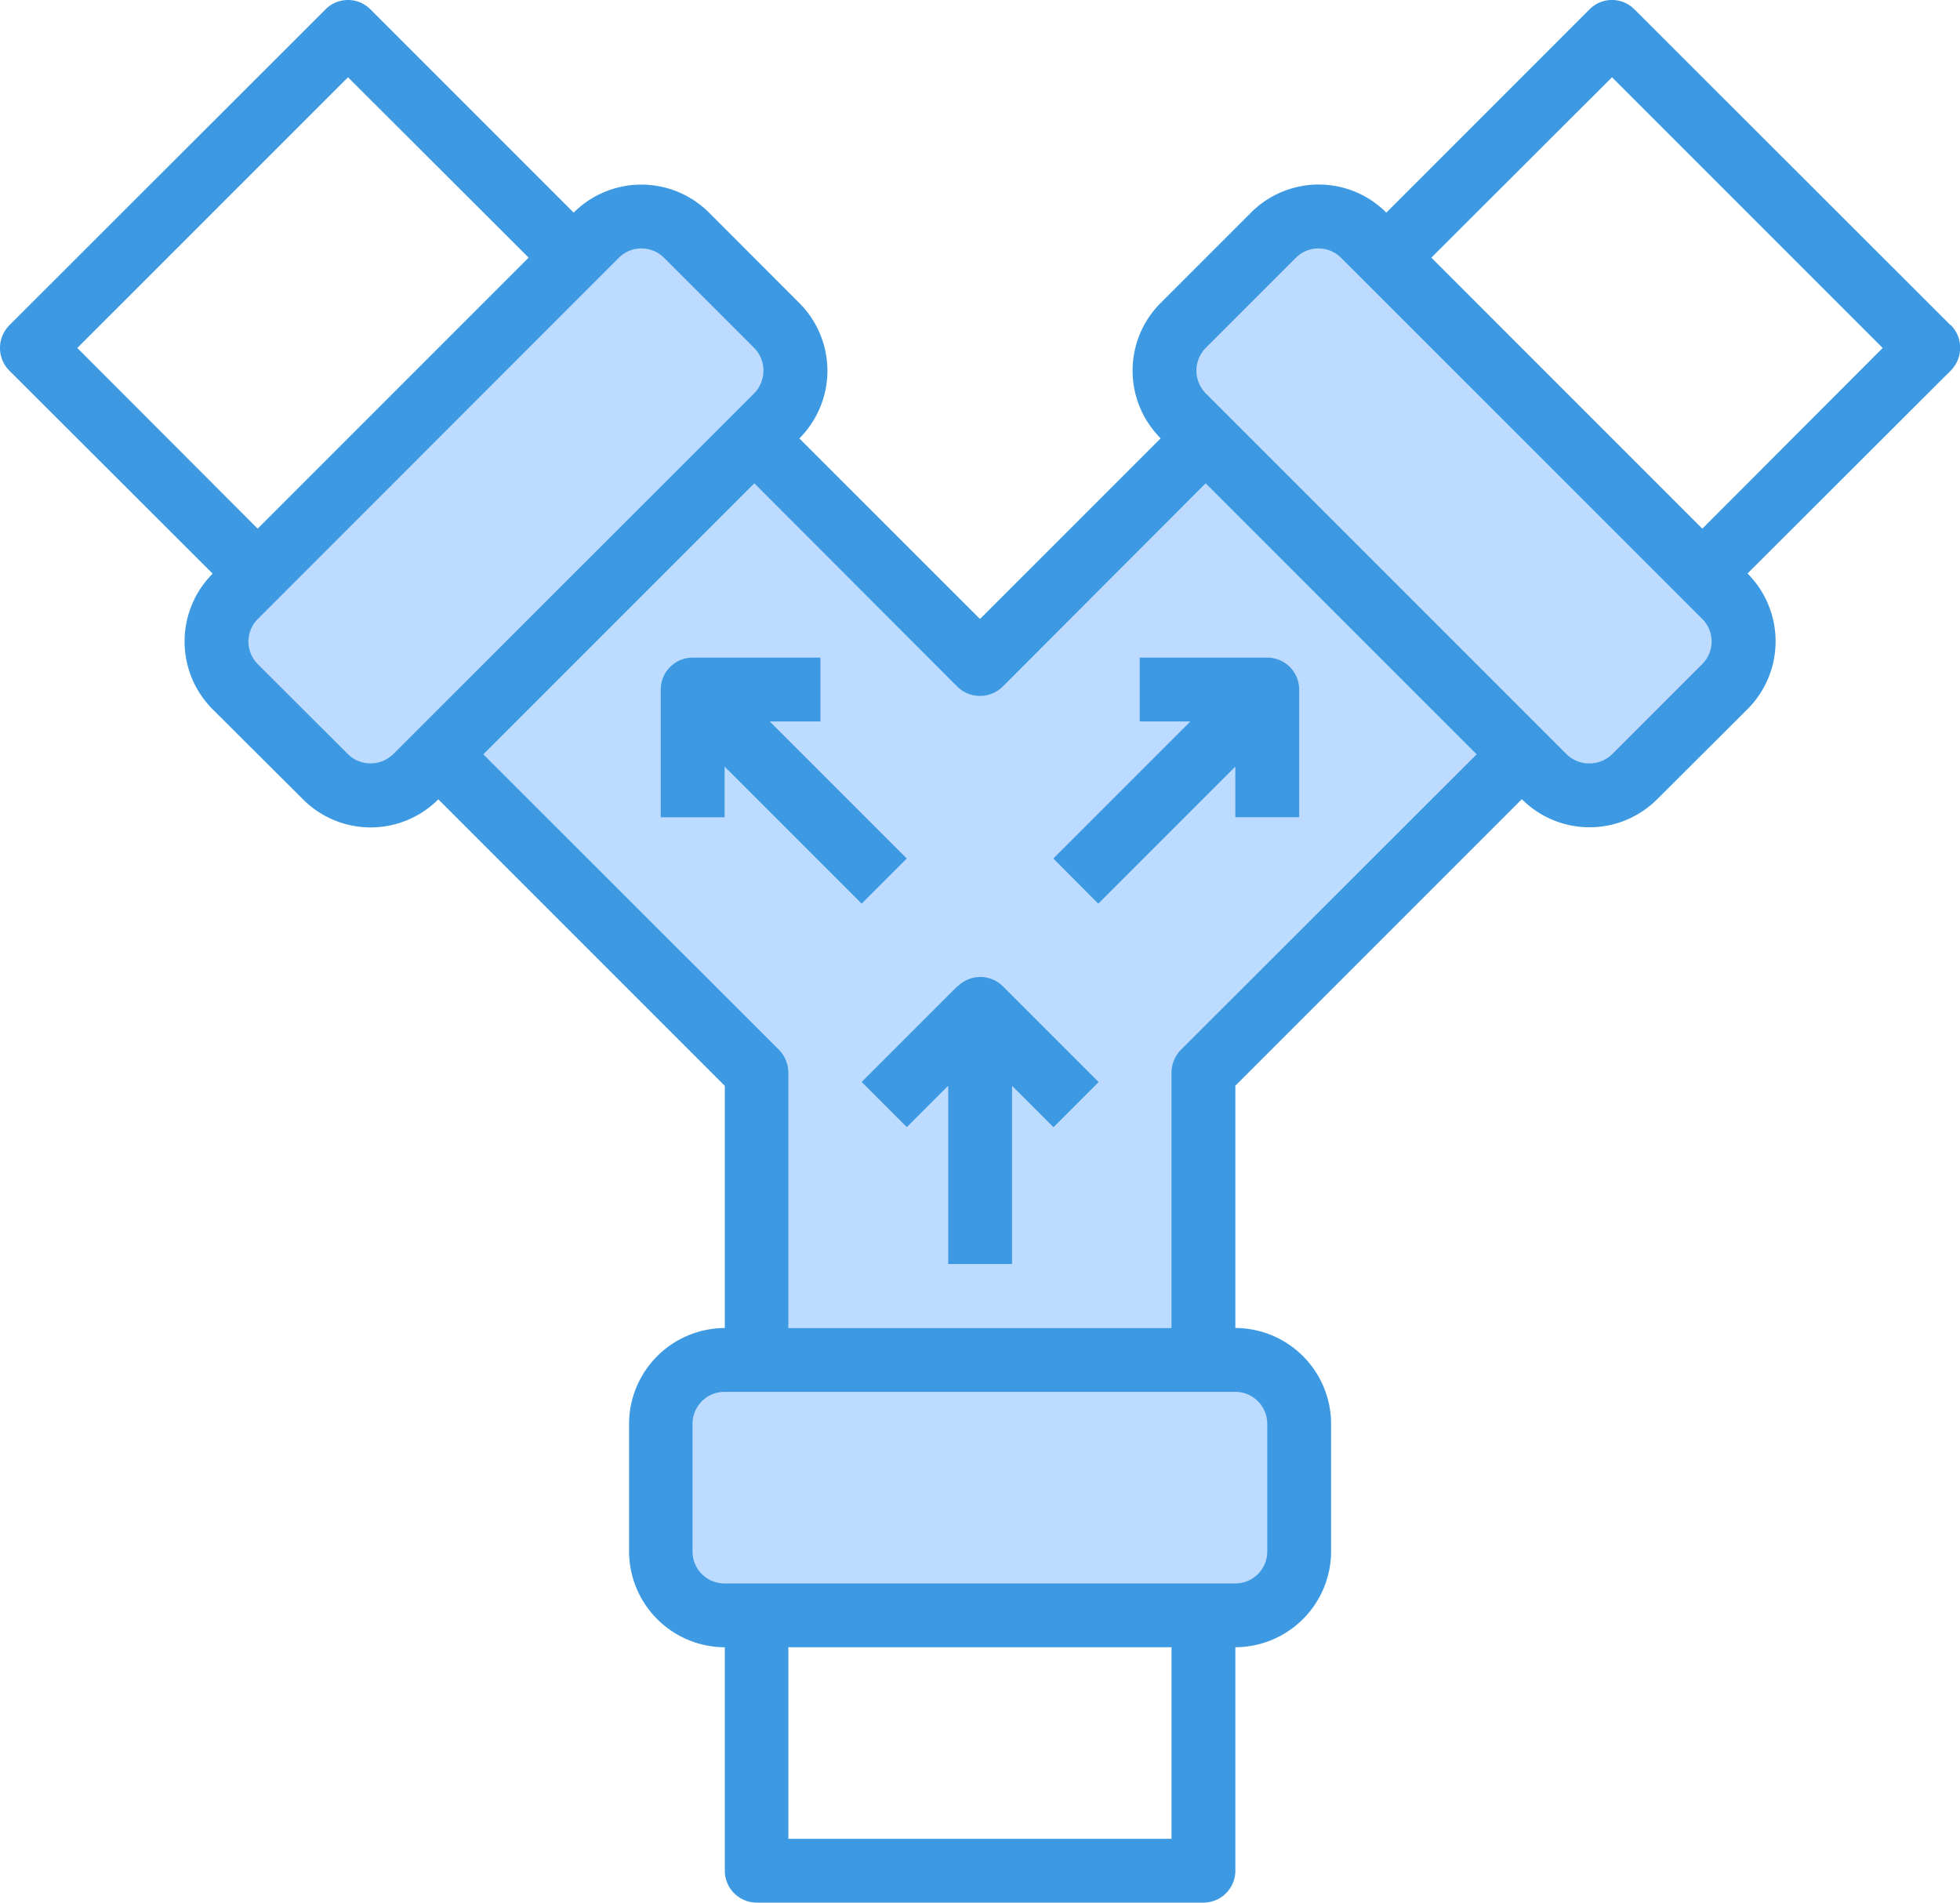 <svg xmlns="http://www.w3.org/2000/svg" width="56.784" height="55.115" viewBox="0 0 56.784 55.115"><g transform="translate(-1.298 -2.4)"><g transform="translate(7.567 8.668)"><path d="M54.009,20.184a1.837,1.837,0,0,1,0,2.617L51.4,25.418a1.849,1.849,0,0,1-2.617,0l-.657-.657-9.155-9.155-.657-.657a1.849,1.849,0,0,1,0-2.617l2.617-2.608a1.837,1.837,0,0,1,2.617,0Z" transform="translate(-10.312 -9.178)" fill="#bddbff"/><path d="M46.416,25.285,37.2,34.5v8.323H24.25V34.5l-9.22-9.22,9.155-9.155,6.538,6.538,6.538-6.538Z" transform="translate(-8.601 -9.701)" fill="#bddbff"/><path d="M40.5,46.849v3.7A1.855,1.855,0,0,1,38.646,52.4H23.85A1.855,1.855,0,0,1,22,50.549v-3.7A1.855,1.855,0,0,1,23.85,45h14.8A1.855,1.855,0,0,1,40.5,46.849Z" transform="translate(-9.125 -11.873)" fill="#bddbff"/><path d="M24.318,12.333a1.85,1.85,0,0,1,0,2.617l-.657.657-9.155,9.155-.657.657a1.85,1.85,0,0,1-2.617,0L8.625,22.8a1.837,1.837,0,0,1,0-2.617L19.084,9.725a1.837,1.837,0,0,1,2.617,0Z" transform="translate(-8.078 -9.178)" fill="#bddbff"/></g><path d="M57.811,11.823,48.656,2.677a.915.915,0,0,0-1.313,0L41.462,8.559a2.769,2.769,0,0,0-3.921,0l-2.617,2.617a2.769,2.769,0,0,0,0,3.921L29.69,20.331,24.456,15.1a2.769,2.769,0,0,0,0-3.921L21.839,8.559a2.774,2.774,0,0,0-3.921,0L12.036,2.677a.916.916,0,0,0-1.313,0L1.568,11.823a.932.932,0,0,0,0,1.313l5.891,5.881a2.78,2.78,0,0,0,0,3.93l2.617,2.608a2.769,2.769,0,0,0,3.921,0l8.3,8.3V40.87a2.783,2.783,0,0,0-2.774,2.774v3.7a2.783,2.783,0,0,0,2.774,2.774V56.59a.925.925,0,0,0,.925.925H36.163a.925.925,0,0,0,.925-.925V50.117a2.783,2.783,0,0,0,2.774-2.774v-3.7a2.783,2.783,0,0,0-2.774-2.774V33.851l8.3-8.3a2.769,2.769,0,0,0,3.921,0l2.617-2.608a2.78,2.78,0,0,0,0-3.93l5.891-5.881a.932.932,0,0,0,0-1.313ZM3.538,12.48,11.38,4.638l5.234,5.225L8.763,17.714Zm9.146,11.772a.938.938,0,0,1-1.3,0L8.763,21.635a.925.925,0,0,1,0-1.3L19.231,9.863a.925.925,0,0,1,1.3,0l2.617,2.617a.938.938,0,0,1,0,1.313ZM35.238,55.666h-11.1V50.117h11.1Zm2.774-12.022v3.7a.925.925,0,0,1-.925.925h-14.8a.925.925,0,0,1-.925-.925v-3.7a.925.925,0,0,1,.925-.925h14.8A.925.925,0,0,1,38.012,43.644ZM35.506,32.815a.955.955,0,0,0-.268.657v7.4h-11.1v-7.4a.955.955,0,0,0-.268-.657L15.3,24.252,23.152,16.4l5.881,5.891a.938.938,0,0,0,1.313,0L36.228,16.4l7.851,7.851Zm15.11-11.18L48,24.252a.95.95,0,0,1-1.313,0L36.228,13.793a.938.938,0,0,1,0-1.313l2.617-2.617a.925.925,0,0,1,1.3,0L50.617,20.331A.925.925,0,0,1,50.617,21.635Zm0-3.921L42.766,9.863,48,4.638l7.842,7.842Z" fill="#3d9ae2"/><path d="M29.127,28.819l-3.97-3.97h1.467V23h-3.7a.925.925,0,0,0-.925.925v3.7h1.85V26.157l3.97,3.97Z" transform="translate(-1.558 -1.55)" fill="#3d9ae2"/><path d="M40.5,23H36.8v1.849h1.467l-3.97,3.97L35.6,30.127l3.97-3.97v1.467H41.42v-3.7A.925.925,0,0,0,40.5,23Z" transform="translate(-2.483 -1.55)" fill="#3d9ae2"/><path d="M31.067,33.271l-2.774,2.774L29.6,37.353l1.2-1.2v5.166h1.85V36.157l1.2,1.2,1.308-1.308-2.774-2.774a.925.925,0,0,0-1.308,0Z" transform="translate(-2.031 -2.303)" fill="#3d9ae2"/></g></svg>